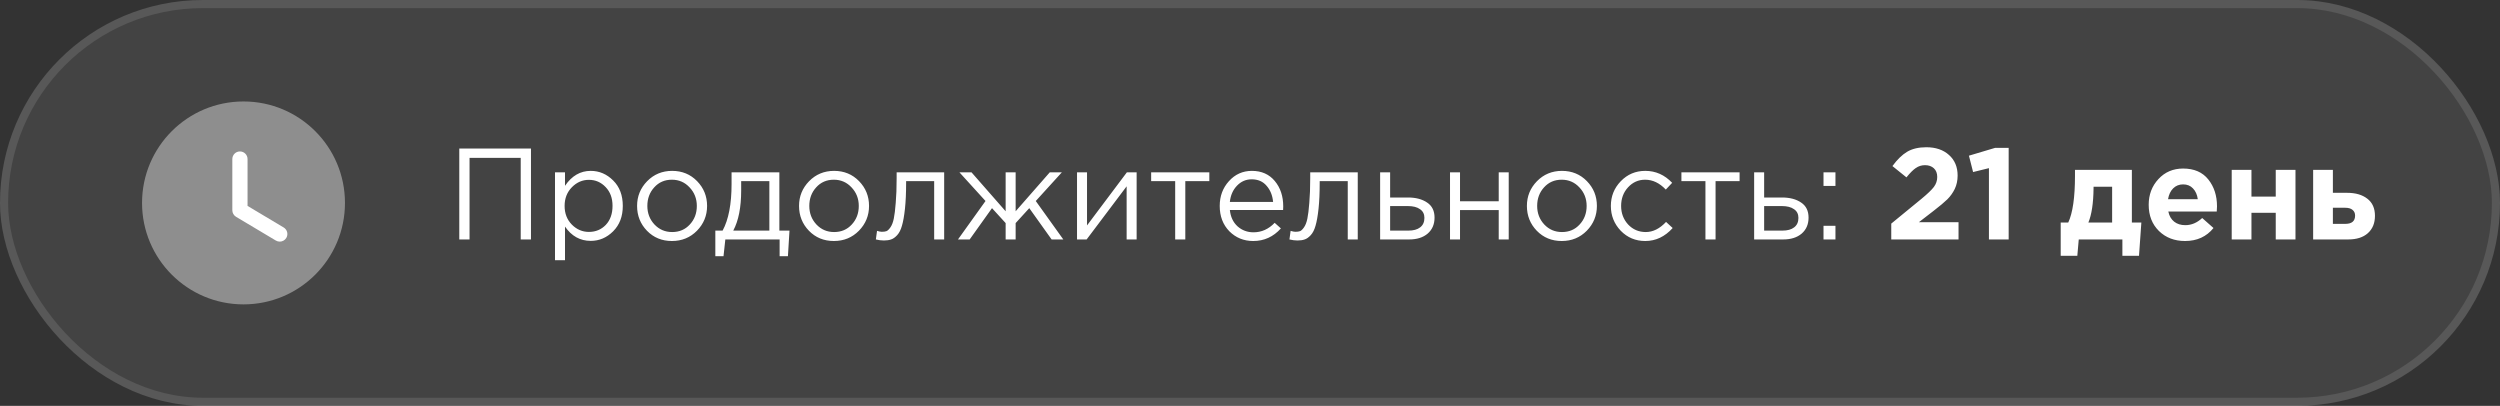 <?xml version="1.0" encoding="UTF-8"?> <svg xmlns="http://www.w3.org/2000/svg" width="308" height="50" viewBox="0 0 308 50" fill="none"><rect x="0" y="0" width="308" height="50" fill="#333333" stroke="none"/> <rect width="308" height="50" rx="25" fill="white" fill-opacity="0.08"></rect> <path opacity="0.4" d="M42.5 25C42.5 31.905 36.904 37.5 30 37.5C23.096 37.5 17.5 31.905 17.5 25C17.5 18.097 23.096 12.5 30 12.5C36.904 12.5 42.5 18.097 42.5 25Z" fill="white"></path> <path d="M34.467 29.768C34.303 29.768 34.138 29.726 33.987 29.637L29.079 26.709C28.797 26.539 28.623 26.233 28.623 25.903V19.594C28.623 19.077 29.043 18.657 29.561 18.657C30.078 18.657 30.498 19.077 30.498 19.594V25.37L34.948 28.024C35.392 28.291 35.538 28.866 35.273 29.311C35.097 29.604 34.785 29.768 34.467 29.768Z" fill="white"></path> <path d="M56.584 29.5V18.3H65.416V29.5H64.152V19.452H57.848V29.5H56.584ZM68.376 32.06V21.228H69.608V22.892C70.44 21.665 71.496 21.052 72.776 21.052C73.832 21.052 74.755 21.447 75.544 22.236C76.333 23.015 76.728 24.06 76.728 25.372C76.728 26.663 76.333 27.703 75.544 28.492C74.755 29.281 73.832 29.676 72.776 29.676C71.475 29.676 70.419 29.089 69.608 27.916V32.06H68.376ZM72.552 28.572C73.384 28.572 74.077 28.284 74.632 27.708C75.187 27.121 75.464 26.337 75.464 25.356C75.464 24.407 75.181 23.639 74.616 23.052C74.051 22.455 73.363 22.156 72.552 22.156C71.752 22.156 71.053 22.46 70.456 23.068C69.859 23.676 69.56 24.444 69.56 25.372C69.56 26.3 69.859 27.068 70.456 27.676C71.053 28.273 71.752 28.572 72.552 28.572ZM85.865 28.428C85.033 29.271 84.004 29.692 82.777 29.692C81.55 29.692 80.526 29.271 79.705 28.428C78.894 27.585 78.489 26.567 78.489 25.372C78.489 24.188 78.9 23.175 79.721 22.332C80.553 21.479 81.582 21.052 82.809 21.052C84.036 21.052 85.06 21.473 85.881 22.316C86.702 23.159 87.113 24.177 87.113 25.372C87.113 26.556 86.697 27.575 85.865 28.428ZM82.809 28.588C83.694 28.588 84.42 28.279 84.985 27.66C85.561 27.041 85.849 26.279 85.849 25.372C85.849 24.476 85.55 23.713 84.953 23.084C84.366 22.455 83.641 22.14 82.777 22.14C81.892 22.14 81.166 22.455 80.601 23.084C80.036 23.703 79.753 24.465 79.753 25.372C79.753 26.268 80.046 27.031 80.633 27.66C81.22 28.279 81.945 28.588 82.809 28.588ZM88.129 31.564V28.412H89.025C89.761 27.057 90.129 25.143 90.129 22.668V21.228H96.017V28.412H97.265L97.073 31.564H96.049V29.5H89.361L89.137 31.564H88.129ZM90.337 28.412H94.785V22.316H91.313V23.468C91.313 25.548 90.987 27.196 90.337 28.412ZM105.818 28.428C104.986 29.271 103.957 29.692 102.73 29.692C101.503 29.692 100.479 29.271 99.658 28.428C98.847 27.585 98.442 26.567 98.442 25.372C98.442 24.188 98.853 23.175 99.674 22.332C100.506 21.479 101.535 21.052 102.762 21.052C103.989 21.052 105.013 21.473 105.834 22.316C106.655 23.159 107.066 24.177 107.066 25.372C107.066 26.556 106.65 27.575 105.818 28.428ZM102.762 28.588C103.647 28.588 104.373 28.279 104.938 27.66C105.514 27.041 105.802 26.279 105.802 25.372C105.802 24.476 105.503 23.713 104.906 23.084C104.319 22.455 103.594 22.14 102.73 22.14C101.845 22.14 101.119 22.455 100.554 23.084C99.989 23.703 99.706 24.465 99.706 25.372C99.706 26.268 99.999 27.031 100.586 27.66C101.173 28.279 101.898 28.588 102.762 28.588ZM108.898 29.628C108.578 29.628 108.247 29.585 107.906 29.5L108.05 28.444C108.295 28.519 108.493 28.556 108.642 28.556C108.877 28.556 109.069 28.529 109.218 28.476C109.367 28.412 109.527 28.257 109.698 28.012C109.879 27.756 110.018 27.399 110.114 26.94C110.21 26.481 110.29 25.831 110.354 24.988C110.429 24.145 110.466 23.121 110.466 21.916V21.228H116.322V29.5H115.09V22.316H111.634V22.508C111.634 23.767 111.586 24.839 111.49 25.724C111.394 26.609 111.271 27.303 111.122 27.804C110.983 28.305 110.786 28.695 110.53 28.972C110.274 29.249 110.023 29.425 109.778 29.5C109.543 29.585 109.25 29.628 108.898 29.628ZM118.023 29.5L121.415 24.764L118.199 21.228H119.687L123.895 26.028V21.228H125.127V26.028L129.335 21.228H130.823L127.607 24.764L130.999 29.5H129.559L126.807 25.644L125.127 27.484V29.5H123.895V27.484L122.215 25.644L119.463 29.5H118.023ZM132.689 29.5V21.228H133.921V27.772L138.833 21.228H140.033V29.5H138.801V22.956L133.873 29.5H132.689ZM144.782 29.5V22.316H141.822V21.228H148.99V22.316H146.03V29.5H144.782ZM154.398 29.692C153.236 29.692 152.254 29.292 151.454 28.492C150.665 27.681 150.27 26.641 150.27 25.372C150.27 24.167 150.649 23.148 151.406 22.316C152.164 21.473 153.108 21.052 154.238 21.052C155.422 21.052 156.361 21.468 157.054 22.3C157.748 23.132 158.094 24.177 158.094 25.436C158.094 25.596 158.089 25.74 158.078 25.868H151.518C151.604 26.711 151.918 27.383 152.462 27.884C153.017 28.375 153.673 28.62 154.43 28.62C155.422 28.62 156.292 28.231 157.038 27.452L157.806 28.14C156.878 29.175 155.742 29.692 154.398 29.692ZM151.518 24.876H156.846C156.772 24.076 156.505 23.415 156.046 22.892C155.598 22.359 154.985 22.092 154.206 22.092C153.502 22.092 152.9 22.353 152.398 22.876C151.897 23.399 151.604 24.065 151.518 24.876ZM159.851 29.628C159.531 29.628 159.2 29.585 158.859 29.5L159.003 28.444C159.248 28.519 159.446 28.556 159.595 28.556C159.83 28.556 160.022 28.529 160.171 28.476C160.32 28.412 160.48 28.257 160.651 28.012C160.832 27.756 160.971 27.399 161.067 26.94C161.163 26.481 161.243 25.831 161.307 24.988C161.382 24.145 161.419 23.121 161.419 21.916V21.228H167.275V29.5H166.043V22.316H162.587V22.508C162.587 23.767 162.539 24.839 162.443 25.724C162.347 26.609 162.224 27.303 162.075 27.804C161.936 28.305 161.739 28.695 161.483 28.972C161.227 29.249 160.976 29.425 160.731 29.5C160.496 29.585 160.203 29.628 159.851 29.628ZM170.032 29.5V21.228H171.264V24.332H173.472C174.432 24.332 175.216 24.54 175.824 24.956C176.432 25.361 176.736 25.98 176.736 26.812C176.736 27.633 176.454 28.289 175.888 28.78C175.323 29.26 174.566 29.5 173.616 29.5H170.032ZM171.264 28.412H173.504C174.134 28.412 174.619 28.279 174.96 28.012C175.312 27.745 175.488 27.356 175.488 26.844C175.488 26.375 175.307 26.017 174.944 25.772C174.592 25.516 174.096 25.388 173.456 25.388H171.264V28.412ZM178.642 29.5V21.228H179.874V24.796H184.642V21.228H185.874V29.5H184.642V25.884H179.874V29.5H178.642ZM195.49 28.428C194.658 29.271 193.629 29.692 192.402 29.692C191.175 29.692 190.151 29.271 189.33 28.428C188.519 27.585 188.114 26.567 188.114 25.372C188.114 24.188 188.525 23.175 189.346 22.332C190.178 21.479 191.207 21.052 192.434 21.052C193.661 21.052 194.685 21.473 195.506 22.316C196.327 23.159 196.738 24.177 196.738 25.372C196.738 26.556 196.322 27.575 195.49 28.428ZM192.434 28.588C193.319 28.588 194.045 28.279 194.61 27.66C195.186 27.041 195.474 26.279 195.474 25.372C195.474 24.476 195.175 23.713 194.578 23.084C193.991 22.455 193.266 22.14 192.402 22.14C191.517 22.14 190.791 22.455 190.226 23.084C189.661 23.703 189.378 24.465 189.378 25.372C189.378 26.268 189.671 27.031 190.258 27.66C190.845 28.279 191.57 28.588 192.434 28.588ZM202.698 29.692C201.503 29.692 200.495 29.271 199.674 28.428C198.863 27.575 198.458 26.556 198.458 25.372C198.458 24.188 198.863 23.175 199.674 22.332C200.495 21.479 201.503 21.052 202.698 21.052C203.978 21.052 205.082 21.543 206.01 22.524L205.226 23.356C204.458 22.545 203.61 22.14 202.682 22.14C201.85 22.14 201.146 22.455 200.57 23.084C200.004 23.703 199.722 24.465 199.722 25.372C199.722 26.268 200.01 27.031 200.586 27.66C201.172 28.279 201.898 28.588 202.762 28.588C203.647 28.588 204.479 28.172 205.258 27.34L206.074 28.092C205.114 29.159 203.988 29.692 202.698 29.692ZM210.11 29.5V22.316H207.15V21.228H214.318V22.316H211.358V29.5H210.11ZM216.11 29.5V21.228H217.342V24.332H219.55C220.51 24.332 221.294 24.54 221.902 24.956C222.51 25.361 222.814 25.98 222.814 26.812C222.814 27.633 222.532 28.289 221.966 28.78C221.401 29.26 220.644 29.5 219.694 29.5H216.11ZM217.342 28.412H219.582C220.212 28.412 220.697 28.279 221.038 28.012C221.39 27.745 221.566 27.356 221.566 26.844C221.566 26.375 221.385 26.017 221.022 25.772C220.67 25.516 220.174 25.388 219.534 25.388H217.342V28.412ZM224.656 22.908V21.228H226.128V22.908H224.656ZM224.656 29.5V27.82H226.128V29.5H224.656ZM233.003 29.5V27.548L236.731 24.492C237.467 23.884 237.973 23.399 238.251 23.036C238.528 22.663 238.667 22.252 238.667 21.804C238.667 21.345 238.528 20.988 238.251 20.732C237.973 20.476 237.611 20.348 237.163 20.348C236.747 20.348 236.368 20.465 236.027 20.7C235.696 20.924 235.312 21.308 234.875 21.852L233.147 20.46C233.733 19.66 234.336 19.073 234.955 18.7C235.584 18.327 236.373 18.14 237.323 18.14C238.485 18.14 239.419 18.46 240.123 19.1C240.827 19.729 241.179 20.572 241.179 21.628C241.179 22.236 241.061 22.785 240.827 23.276C240.592 23.756 240.288 24.183 239.915 24.556C239.541 24.919 238.981 25.388 238.235 25.964L236.411 27.372H241.291V29.5H233.003ZM245.036 29.5V20.716L243.084 21.196L242.572 19.18L245.788 18.22H247.468V29.5H245.036ZM257.286 27.42H260.214V23.004H257.926V23.196C257.905 25.041 257.692 26.449 257.286 27.42ZM261.478 29.5H256.102L255.926 31.516H253.878V27.42H254.806C255.361 26.236 255.638 24.316 255.638 21.66V20.924H262.646V27.42H263.814L263.526 31.516H261.478V29.5ZM269.199 29.692C267.898 29.692 266.826 29.281 265.983 28.46C265.14 27.628 264.719 26.551 264.719 25.228C264.719 23.98 265.119 22.924 265.919 22.06C266.719 21.196 267.732 20.764 268.959 20.764C270.314 20.764 271.348 21.212 272.063 22.108C272.778 23.004 273.135 24.108 273.135 25.42C273.135 25.548 273.124 25.761 273.103 26.06H267.135C267.252 26.604 267.492 27.02 267.855 27.308C268.218 27.596 268.676 27.74 269.231 27.74C269.988 27.74 270.682 27.447 271.311 26.86L272.703 28.092C271.839 29.159 270.671 29.692 269.199 29.692ZM267.103 24.54H270.767C270.692 23.985 270.495 23.543 270.175 23.212C269.866 22.881 269.46 22.716 268.959 22.716C268.468 22.716 268.058 22.881 267.727 23.212C267.407 23.532 267.199 23.975 267.103 24.54ZM282.803 20.924V29.5H280.371V26.22H277.379V29.5H274.947V20.924H277.379V24.22H280.371V20.924H282.803ZM284.979 29.5V20.924H287.411V23.756H289.171C290.205 23.756 291.032 23.996 291.651 24.476C292.28 24.956 292.595 25.66 292.595 26.588C292.595 27.495 292.301 28.209 291.715 28.732C291.139 29.244 290.333 29.5 289.299 29.5H284.979ZM288.931 25.596H287.411V27.58H288.947C289.747 27.58 290.147 27.239 290.147 26.556C290.147 26.257 290.04 26.023 289.827 25.852C289.624 25.681 289.325 25.596 288.931 25.596Z" fill="white"></path> <rect x="0.5" y="0.5" width="307" height="49" rx="24.5" stroke="white" stroke-opacity="0.11"></rect> </svg> 